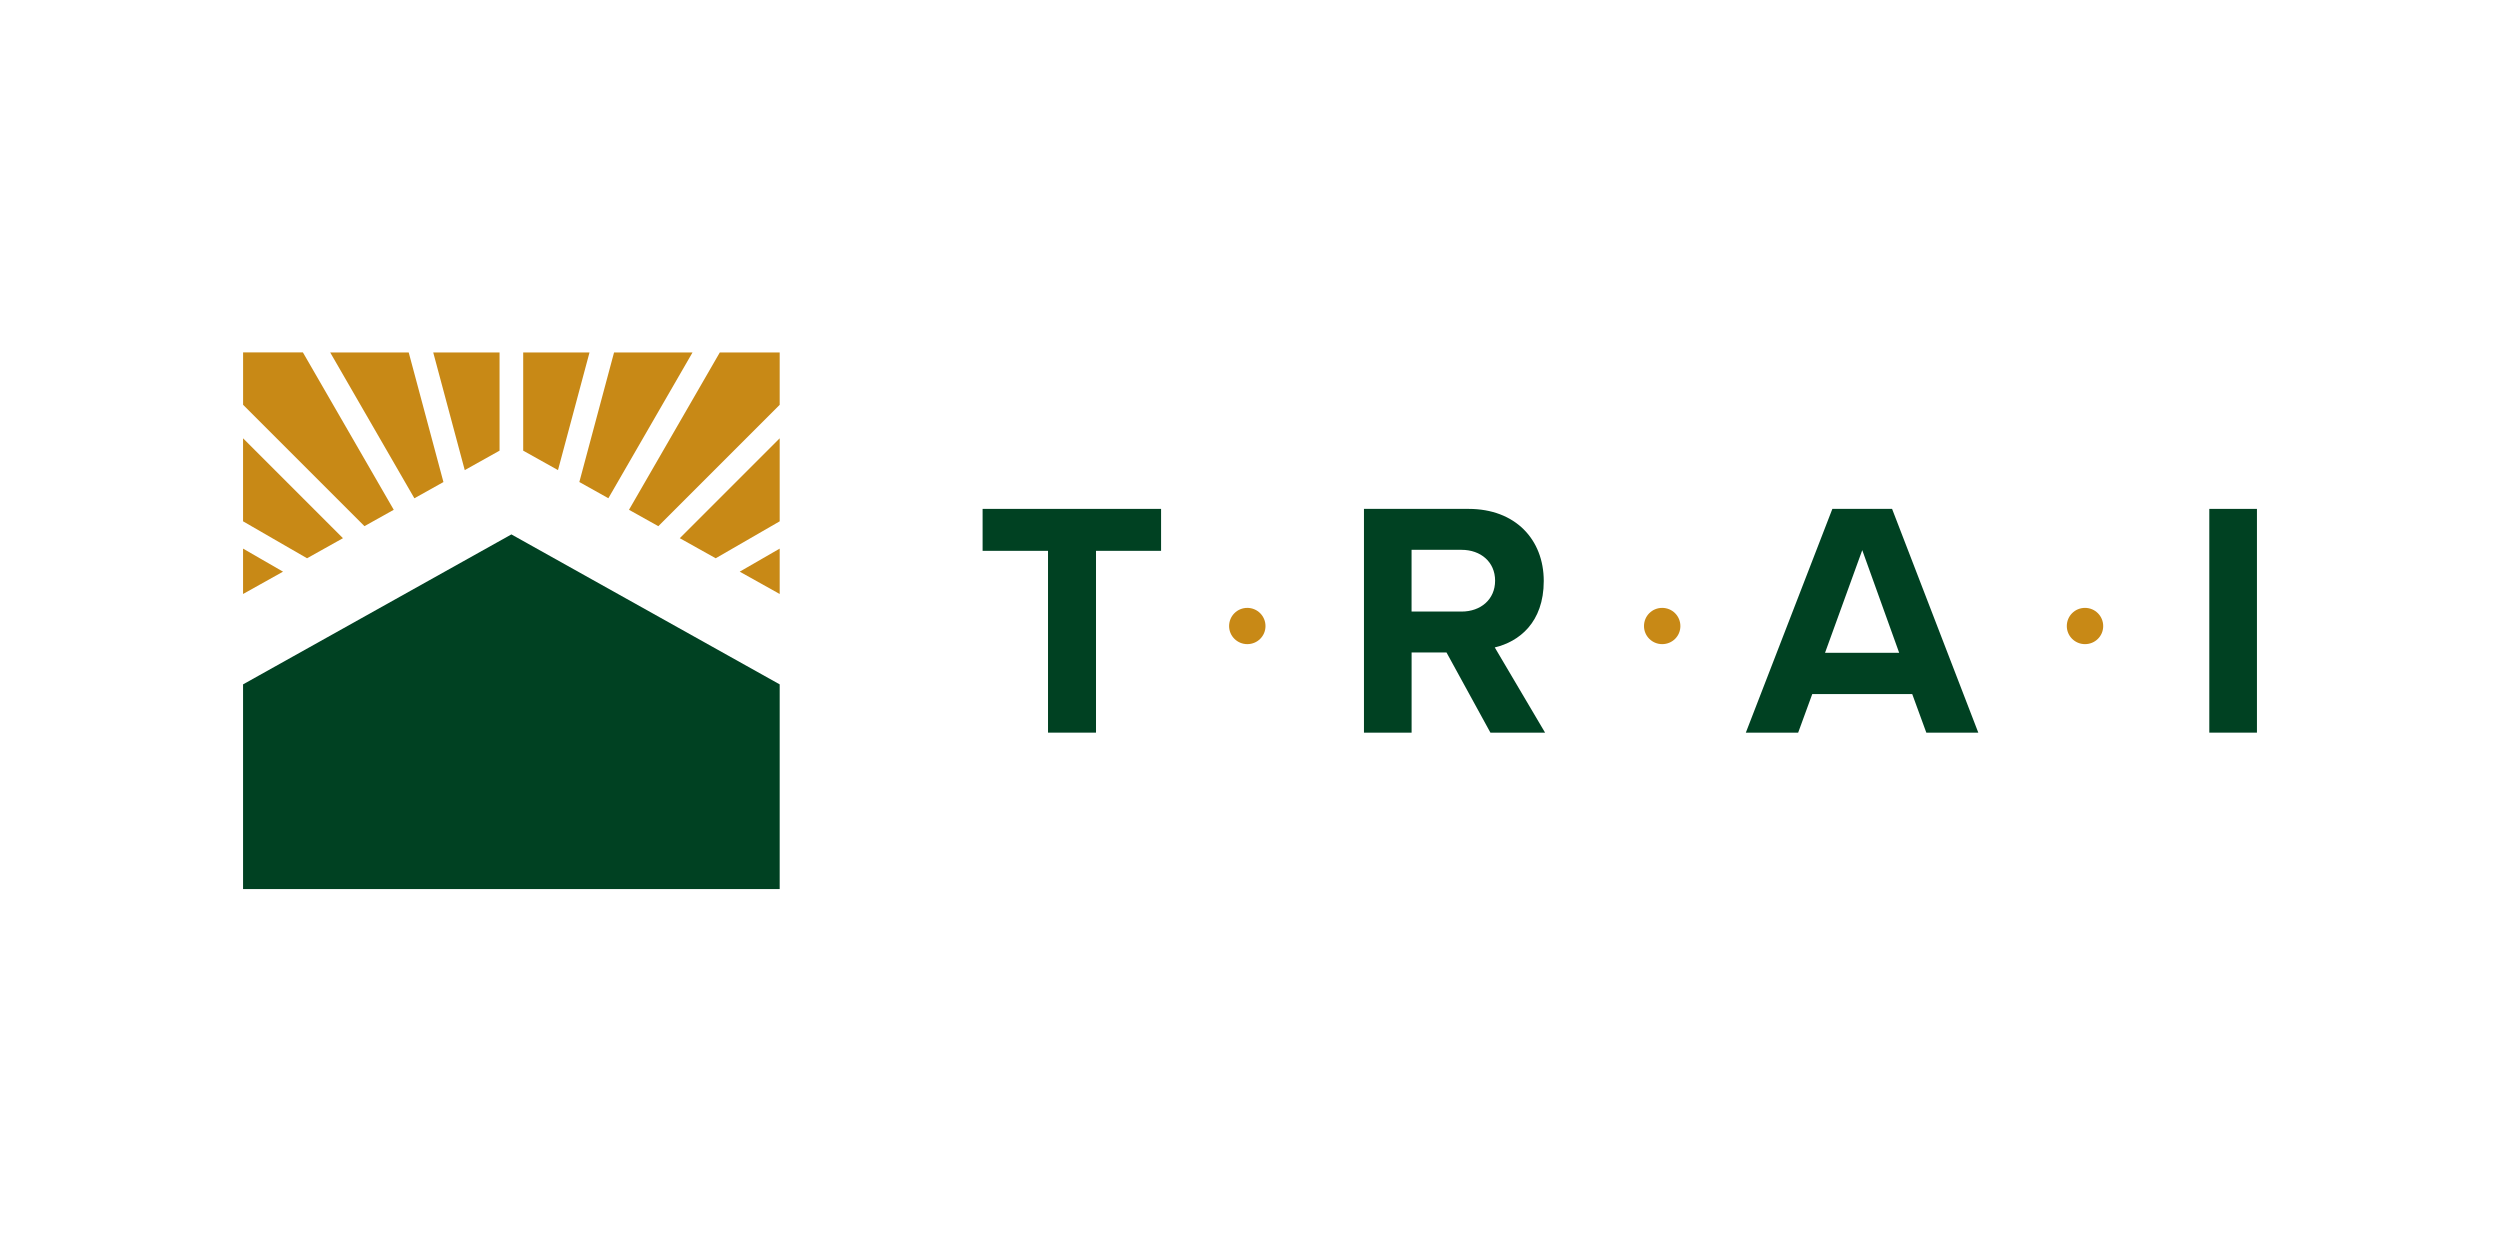 <?xml version="1.0" encoding="UTF-8"?>
<svg id="a" data-name="Layer 1" xmlns="http://www.w3.org/2000/svg" viewBox="0 0 720 360">
  <defs>
    <style>
      .b {
        fill: #004122;
      }

      .c {
        fill: #c88916;
      }
    </style>
  </defs>
  <g>
    <path class="b" d="M301.83,211v-52.36h-18.84v-12.08h51.4v12.08h-18.74v52.36h-13.81Z"/>
    <path class="c" d="M353.98,180.31c0-2.91,2.34-5.24,5.24-5.24s5.24,2.34,5.24,5.24-2.34,5.2-5.24,5.2-5.24-2.34-5.24-5.2Z"/>
    <path class="b" d="M429.24,211l-12.65-23.09h-10.05v23.09h-13.72v-64.44h30.14c13.43,0,21.64,8.79,21.64,20.77s-7.15,17.49-14.11,19.13l14.49,24.54h-15.75ZM420.93,158.35h-14.4v17.78h14.4c5.51,0,9.66-3.48,9.66-8.89s-4.15-8.89-9.66-8.89Z"/>
    <path class="c" d="M473.47,180.31c0-2.91,2.33-5.24,5.24-5.24s5.24,2.34,5.24,5.24-2.33,5.2-5.24,5.2-5.24-2.34-5.24-5.2Z"/>
    <path class="b" d="M554.78,211l-4.06-11.11h-28.79l-4.06,11.11h-15.07l24.92-64.44h17.2l24.83,64.44h-14.98ZM536.33,158.44l-10.72,29.56h21.35l-10.63-29.56Z"/>
    <path class="c" d="M595.24,180.31c0-2.91,2.33-5.24,5.24-5.24s5.24,2.34,5.24,5.24-2.33,5.2-5.24,5.2-5.24-2.34-5.24-5.2Z"/>
    <path class="b" d="M636.28,211v-64.44h13.72v64.44h-13.72Z"/>
  </g>
  <g>
    <path class="c" d="M181.15,146.82l26.16-45.32h17.24v15.09l-34.95,34.95-8.45-4.72ZM224.55,158l-11.51,6.64,11.51,6.43v-13.07ZM195.78,155l10.34,5.78,18.43-10.64v-23.91l-28.77,28.77ZM104.95,151.54l8.45-4.72-26.16-45.32h-17.23v15.08l34.95,34.95ZM70,158v13.07l11.51-6.43-11.51-6.64ZM133.85,135.39l10.02-5.6v-28.28h-19.1l9.08,33.89ZM166.85,138.82l8.36,4.67,24.24-41.99h-22.6l-10,37.32ZM119.35,143.5l8.36-4.67-10-37.32h-22.61l24.24,41.99ZM88.43,160.78l10.34-5.78-28.77-28.77v23.91l18.43,10.64ZM150.68,129.79l10.02,5.6,9.08-33.89h-19.1v28.28Z"/>
    <polygon class="b" points="224.55 197.1 147.28 153.91 70 197.1 70 256.06 224.55 256.06 224.55 197.1"/>
  </g>
</svg>